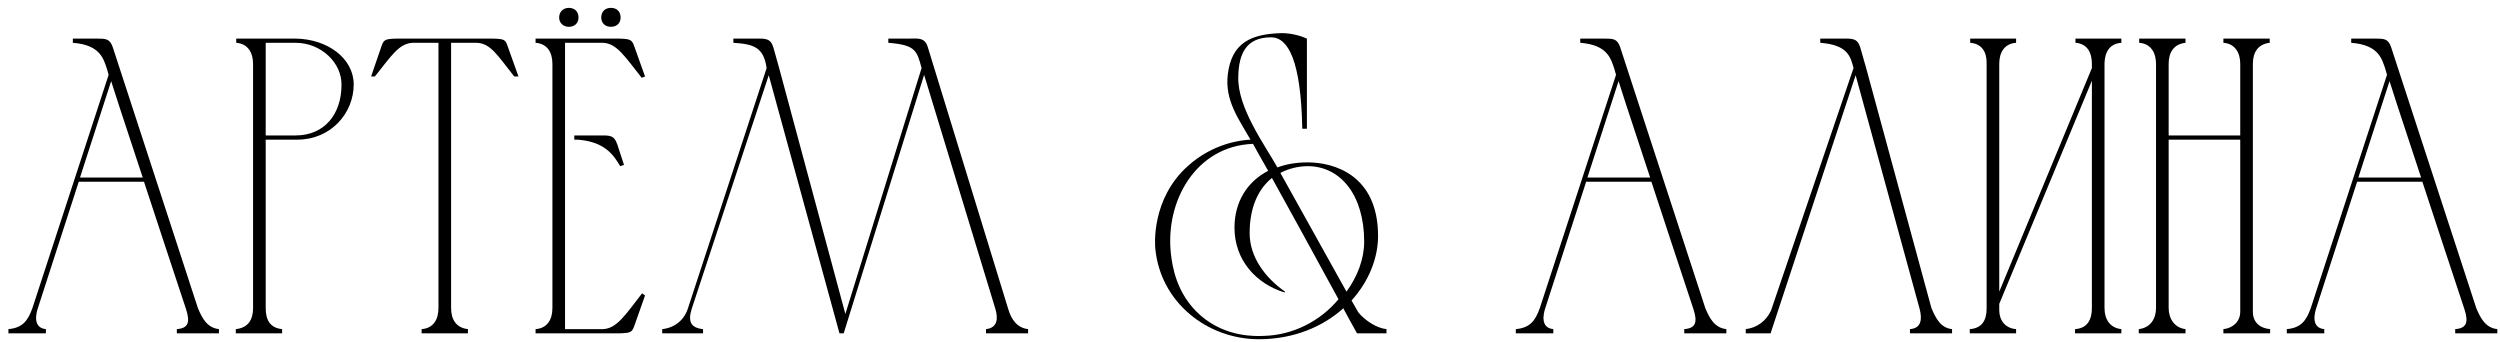 <?xml version="1.0" encoding="UTF-8"?> <svg xmlns="http://www.w3.org/2000/svg" width="285" height="39" viewBox="0 0 285 39" fill="none"><path d="M0.96 38V37.52C2.544 37.376 3.168 36.608 3.696 35.12L12.384 8.528L12.192 7.856C11.808 6.752 11.472 5.12 8.304 4.88V4.4C9.216 4.4 10.128 4.4 11.04 4.4C12.048 4.4 12.528 4.4 12.864 5.408L22.56 35.12C23.04 36.272 23.616 37.376 24.96 37.52V38H20.16V37.52C21.456 37.424 21.696 36.752 21.216 35.264C19.632 30.464 18 25.568 16.416 20.72H8.976L4.32 35.12C4.128 35.696 3.696 37.376 5.232 37.52V38H0.96ZM9.12 20.24H16.272C15.072 16.544 13.824 12.896 12.672 9.248L9.12 20.24ZM26.93 4.88V4.4H33.698C37.346 4.448 40.322 6.656 40.322 9.632C40.322 12.896 37.73 15.92 33.89 15.92H30.29V35.12C30.29 36.464 30.77 37.376 32.162 37.52V38H26.882V37.52C28.274 37.376 28.85 36.464 28.85 35.12V7.232V7.28C28.85 6.032 28.274 4.976 26.93 4.88ZM33.698 4.88H30.29V15.44H33.698C37.01 15.44 38.93 12.992 38.93 9.68C38.978 7.184 36.626 4.88 33.698 4.88ZM49.985 35.12V4.88H47.009C45.473 4.976 44.609 6.368 42.737 8.72H42.305L43.457 5.36C43.745 4.496 43.889 4.448 45.185 4.4H56.225C57.521 4.448 57.617 4.496 57.905 5.36L59.105 8.72H58.625C56.753 6.368 55.937 4.928 54.353 4.88H51.425V35.12C51.425 36.416 52.001 37.376 53.345 37.52V38H48.065V37.52C49.409 37.424 49.985 36.416 49.985 35.12ZM61.055 4.4H70.607C71.855 4.448 72.047 4.496 72.335 5.36L73.535 8.72L73.151 8.864C71.279 6.512 70.319 4.928 68.735 4.88H64.415V37.52H68.735C70.319 37.472 71.327 35.84 73.199 33.44L73.535 33.68L72.335 37.088C72.047 37.904 71.903 37.952 70.655 38H61.055V37.52C62.399 37.424 62.975 36.416 62.975 35.12V7.28C62.975 5.984 62.399 4.976 61.055 4.88V4.4ZM65.471 15.44H65.855C66.719 15.44 67.487 15.44 68.159 15.44C69.455 15.44 69.983 15.344 70.367 16.448L71.135 18.8L70.703 18.944C69.983 17.744 69.023 16.16 65.855 15.92H65.471V15.44ZM63.743 2C63.743 2.624 64.223 3.056 64.847 3.056C65.519 3.056 65.951 2.624 65.951 2C65.951 1.328 65.519 0.896 64.847 0.896C64.223 0.896 63.743 1.328 63.743 2ZM68.543 2C68.543 2.624 68.975 3.056 69.647 3.056C70.319 3.056 70.751 2.624 70.751 2C70.751 1.328 70.319 0.896 69.647 0.896C68.975 0.896 68.543 1.328 68.543 2ZM96.18 38H95.7L87.636 8.576L78.852 35.216C78.42 36.608 78.708 37.376 80.148 37.52V38H75.492V37.52C76.884 37.376 77.988 36.512 78.42 35.168L87.396 7.76C87.06 5.408 85.956 5.024 83.604 4.88V4.4C84.468 4.4 85.284 4.4 85.956 4.4C87.204 4.4 87.828 4.304 88.164 5.408L88.836 7.808L96.372 35.792L105.06 7.76C104.532 5.792 104.388 5.12 101.268 4.88V4.4C102.084 4.4 102.948 4.4 103.62 4.4C104.58 4.4 105.444 4.208 105.78 5.408L114.948 35.264C115.284 36.368 115.908 37.376 117.204 37.52V38H112.404V37.52C113.748 37.376 113.796 36.272 113.46 35.168L105.348 8.528L96.18 38ZM158.059 37.52V38H154.699C154.123 36.992 153.595 35.984 153.067 35.024L153.115 35.168C150.811 37.232 147.499 38.672 143.515 38.672C137.611 38.672 132.283 34.448 131.707 28.352C131.659 27.968 131.227 22.64 135.451 18.896C138.283 16.352 141.451 15.968 142.555 15.92C141.211 13.568 139.627 11.456 139.963 8.528C140.395 4.832 142.651 3.872 146.107 3.776C147.355 3.776 148.459 4.16 148.987 4.4V14.672H148.459C148.315 6.848 146.827 4.256 144.907 4.256C142.123 4.256 141.211 6.032 141.163 8.768C141.067 12.272 144.139 16.448 145.627 19.088C146.635 18.704 147.787 18.512 149.083 18.512C152.011 18.512 157.099 19.904 157.099 26.912C157.099 29.408 156.043 32.096 154.075 34.256L154.843 35.6C155.611 36.56 157.003 37.424 158.059 37.52ZM146.491 33.248L146.443 33.344C143.179 32.336 140.731 29.648 140.731 25.952C140.731 23.024 142.171 20.72 144.571 19.472C143.899 18.32 143.323 17.264 142.843 16.4C136.363 16.64 132.811 22.88 133.483 28.928C133.627 30.128 134.011 33.488 136.891 35.984C139.771 38.48 143.179 38.336 144.139 38.288C147.403 38.192 150.523 36.608 152.587 34.112C149.611 28.64 147.019 23.936 145.003 20.288C143.563 21.44 142.459 23.456 142.459 26.576C142.459 29.312 144.235 31.664 146.491 33.248ZM145.963 19.712L153.499 33.248C154.747 31.52 155.515 29.552 155.515 27.536C155.515 22.256 152.827 18.944 149.083 18.944C148.075 18.944 146.971 19.184 145.963 19.712ZM172.804 38V37.52C174.388 37.376 175.012 36.608 175.54 35.12L184.228 8.528L184.036 7.856C183.652 6.752 183.316 5.12 180.148 4.88V4.4C181.06 4.4 181.972 4.4 182.884 4.4C183.892 4.4 184.372 4.4 184.708 5.408L194.404 35.12C194.884 36.272 195.46 37.376 196.804 37.52V38H192.004V37.52C193.3 37.424 193.54 36.752 193.06 35.264C191.476 30.464 189.844 25.568 188.26 20.72H180.82L176.164 35.12C175.972 35.696 175.54 37.376 177.076 37.52V38H172.804ZM180.964 20.24H188.116C186.916 16.544 185.668 12.896 184.516 9.248L180.964 20.24ZM222.534 37.52V38H217.734V37.52C219.078 37.424 219.126 36.32 218.838 35.216L211.542 8.576L201.846 38H199.014V37.52C200.31 37.376 201.366 36.56 201.894 35.408L211.302 7.76C210.966 6.464 210.678 5.12 207.51 4.88V4.4C208.374 4.4 209.19 4.4 209.862 4.4C211.11 4.4 211.734 4.304 212.07 5.408L212.742 7.76L220.182 35.12C220.662 36.224 221.19 37.376 222.534 37.52ZM227.915 33.248L238.475 7.76V7.28C238.475 5.984 237.947 4.976 236.603 4.88V4.4H241.835V4.88C240.491 4.976 239.963 5.936 239.915 7.184V35.12C239.915 36.416 240.539 37.376 241.835 37.52V38H236.555V37.52C237.947 37.424 238.475 36.464 238.475 35.12V9.2L227.915 34.64V35.36C227.915 36.512 228.587 37.424 229.835 37.52V38H224.555V37.52C225.947 37.424 226.475 36.512 226.475 35.168V7.136C226.475 5.888 225.899 4.976 224.603 4.88V4.4H229.835V4.88C228.491 4.976 227.915 5.984 227.915 7.28V33.248ZM243.819 37.52C245.115 37.376 245.787 36.368 245.787 35.12V7.28C245.787 6.032 245.211 4.976 243.867 4.88V4.4H249.147V4.88C247.803 5.024 247.227 5.984 247.227 7.28V15.44H255.387V7.28C255.387 6.032 254.811 4.976 253.467 4.88V4.4H258.747V4.88C257.403 5.024 256.827 5.984 256.827 7.28V35.552C256.827 36.704 257.595 37.424 258.795 37.52V38H253.467V37.52C254.523 37.424 255.387 36.656 255.387 35.552V15.92H247.227V35.12C247.227 36.32 247.899 37.376 249.147 37.52V38H243.819V37.52ZM260.694 38V37.52C262.278 37.376 262.902 36.608 263.43 35.12L272.118 8.528L271.926 7.856C271.542 6.752 271.206 5.12 268.038 4.88V4.4C268.95 4.4 269.862 4.4 270.774 4.4C271.782 4.4 272.262 4.4 272.598 5.408L282.294 35.12C282.774 36.272 283.35 37.376 284.694 37.52V38H279.894V37.52C281.19 37.424 281.43 36.752 280.95 35.264C279.366 30.464 277.734 25.568 276.15 20.72H268.71L264.054 35.12C263.862 35.696 263.43 37.376 264.966 37.52V38H260.694ZM268.854 20.24H276.006C274.806 16.544 273.558 12.896 272.406 9.248L268.854 20.24Z" fill="black"></path></svg> 